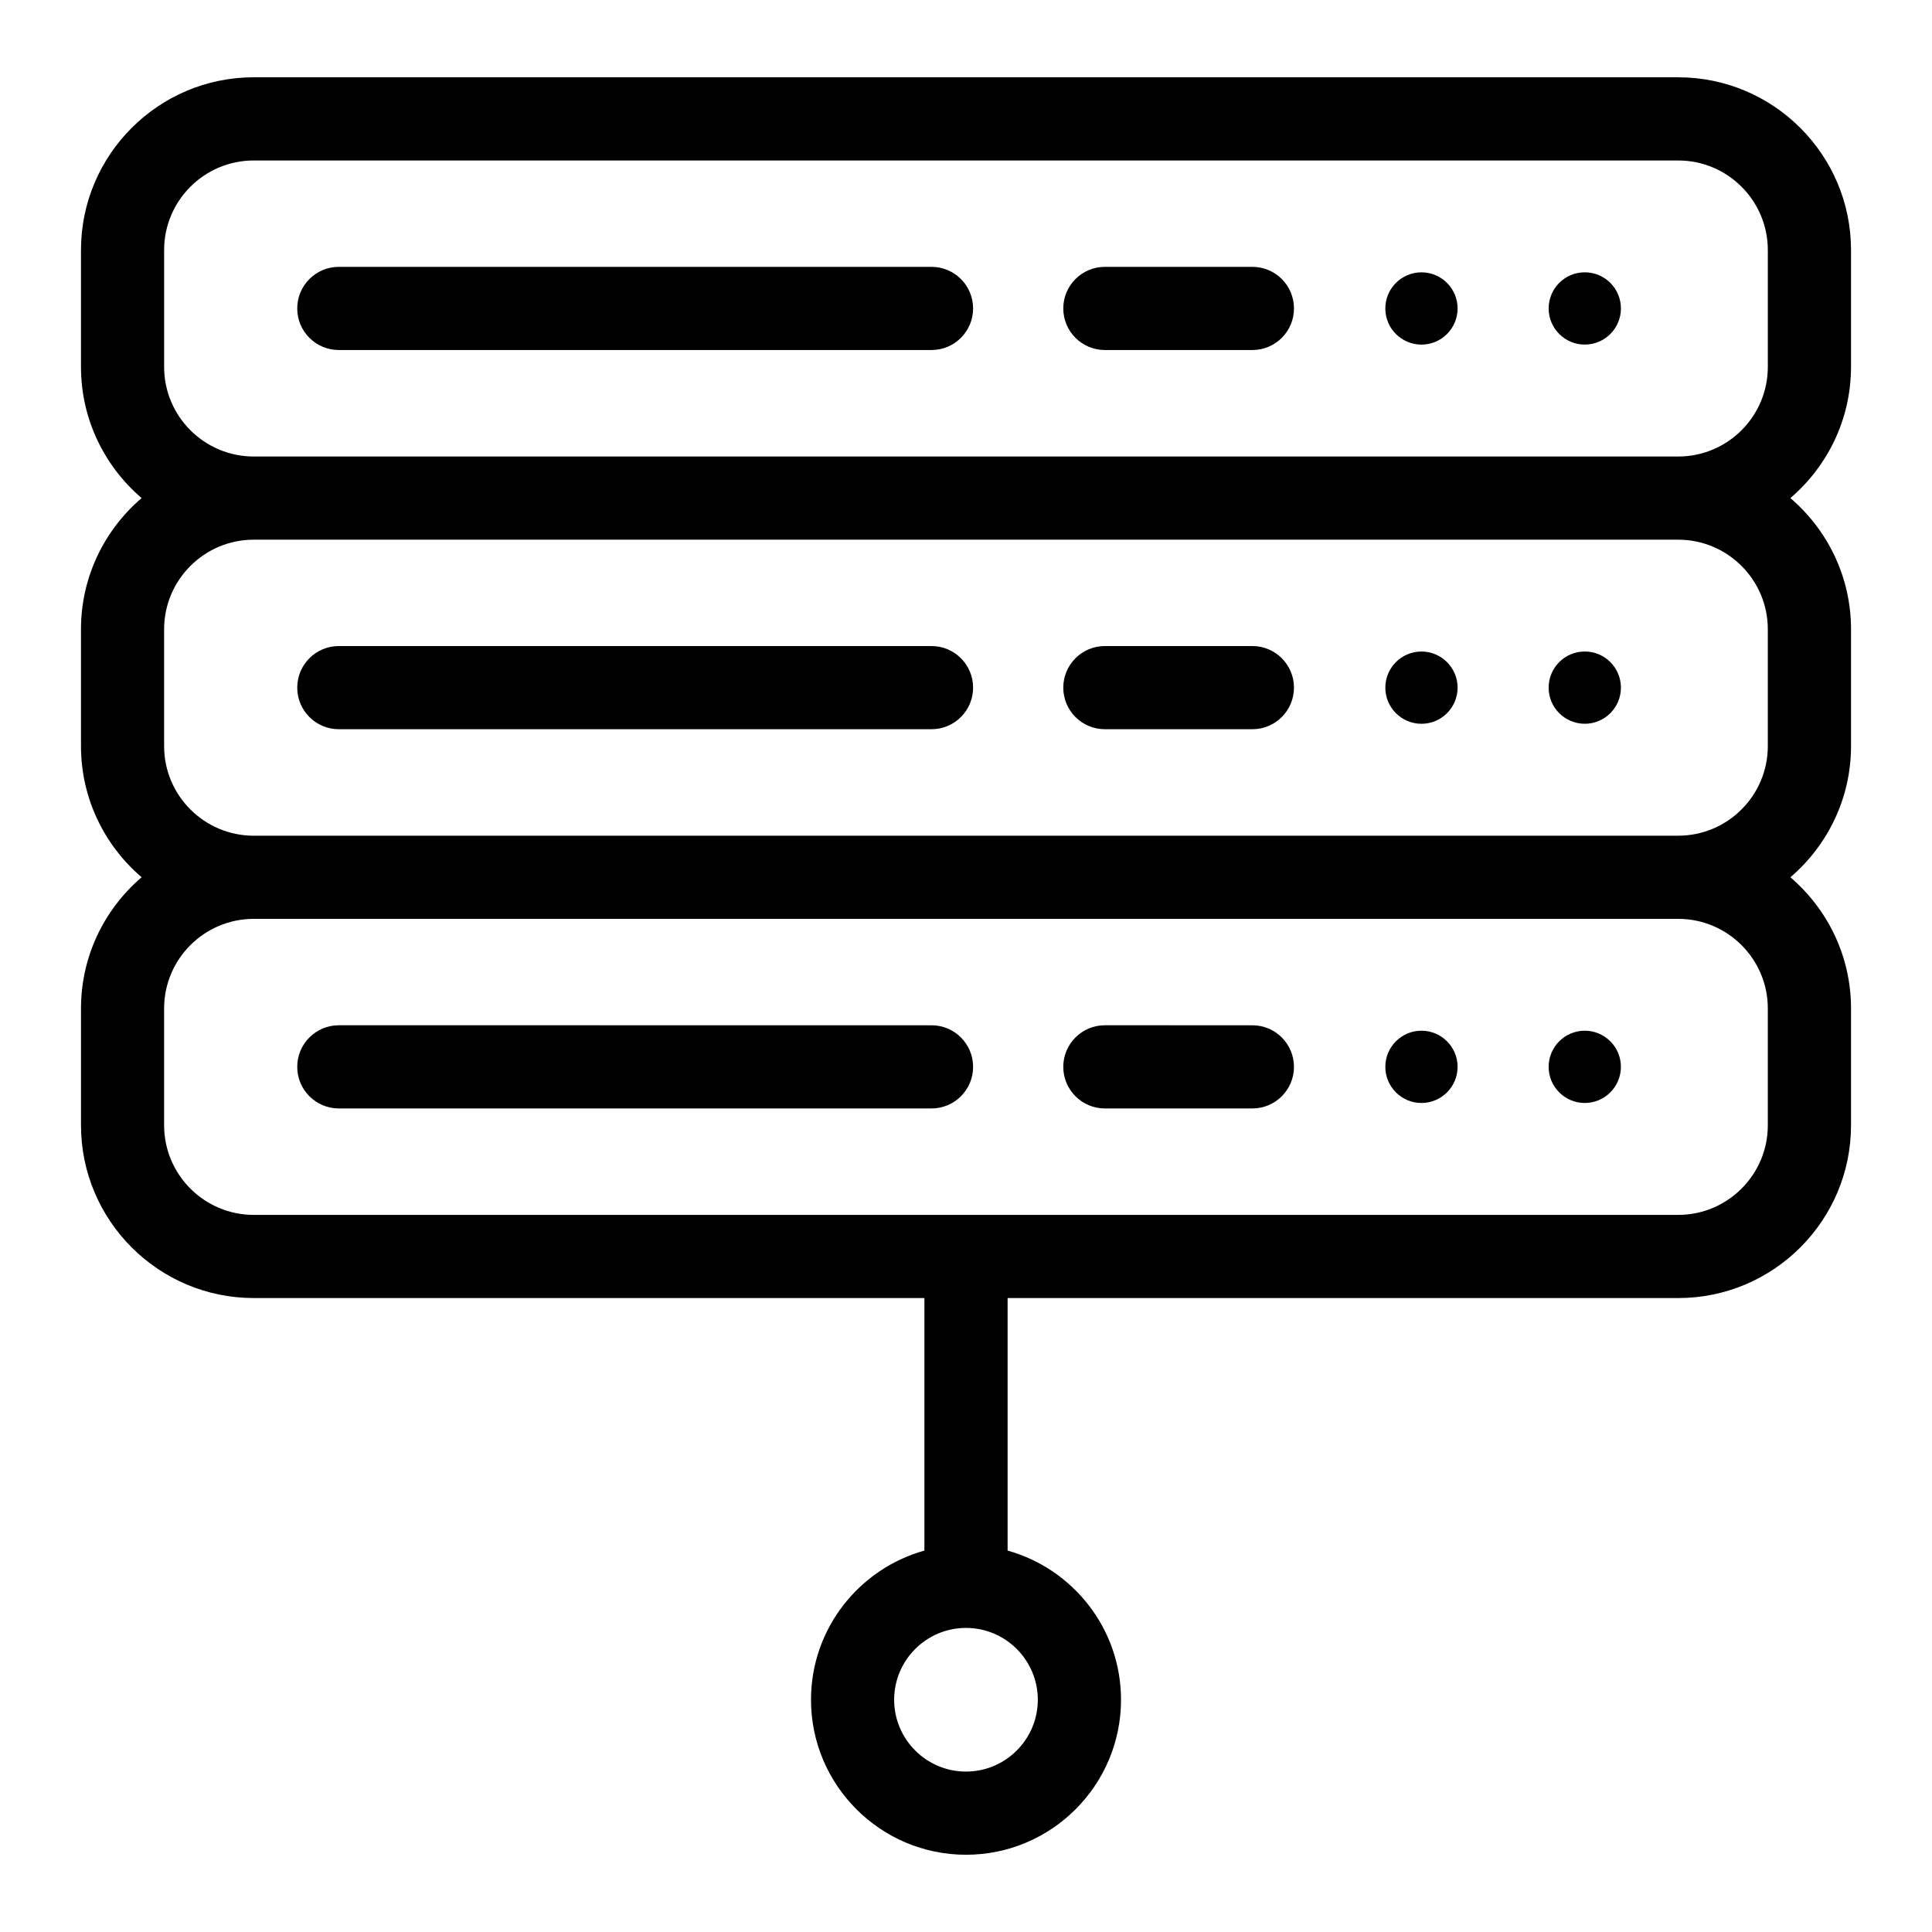 <?xml version="1.0" encoding="UTF-8"?>
<!-- Uploaded to: ICON Repo, www.svgrepo.com, Generator: ICON Repo Mixer Tools -->
<svg fill="#000000" width="800px" height="800px" version="1.1" viewBox="144 144 512 512" xmlns="http://www.w3.org/2000/svg">
 <g>
  <path d="m520.7 436.3c5.285 0 9.578-4.297 9.578-9.578s-4.297-9.574-9.578-9.574-9.574 4.297-9.574 9.574c-0.004 5.281 4.293 9.578 9.574 9.578z"/>
  <path d="m563.98 436.3c5.281 0 9.574-4.297 9.574-9.578s-4.297-9.574-9.574-9.574c-5.281 0-9.574 4.297-9.574 9.574 0 5.281 4.297 9.578 9.574 9.578z"/>
  <path d="m233.79 437.75h157.07c6.086 0 11.02-4.934 11.02-11.02 0-6.086-4.934-11.02-11.02-11.02l-157.07-0.004c-6.086 0-11.02 4.934-11.02 11.02 0 6.09 4.934 11.023 11.02 11.023z"/>
  <path d="m436.8 437.75h39.094c6.086 0 11.02-4.934 11.02-11.02 0-6.086-4.934-11.02-11.02-11.02l-39.094-0.004c-6.086 0-11.02 4.934-11.02 11.02 0 6.09 4.934 11.023 11.02 11.023z"/>
  <path d="m520.7 335.81c5.285 0 9.578-4.297 9.578-9.574 0-5.281-4.297-9.574-9.578-9.574s-9.574 4.297-9.574 9.574c-0.004 5.281 4.293 9.574 9.574 9.574z"/>
  <path d="m573.56 326.23c0 5.289-4.289 9.574-9.578 9.574-5.285 0-9.574-4.285-9.574-9.574s4.289-9.574 9.574-9.574c5.289 0 9.578 4.285 9.578 9.574"/>
  <path d="m233.79 337.25h157.07c6.086 0 11.02-4.934 11.02-11.02s-4.934-11.02-11.02-11.02h-157.07c-6.086 0-11.02 4.934-11.02 11.02s4.934 11.02 11.02 11.02z"/>
  <path d="m436.8 337.25h39.094c6.086 0 11.02-4.934 11.02-11.02s-4.934-11.02-11.02-11.02h-39.094c-6.086 0-11.02 4.934-11.02 11.02s4.934 11.02 11.02 11.02z"/>
  <path d="m520.7 216.17c-5.281 0-9.574 4.297-9.574 9.578 0 5.285 4.297 9.578 9.574 9.578 5.285 0 9.578-4.297 9.578-9.578 0-5.285-4.297-9.578-9.578-9.578z"/>
  <path d="m573.56 225.74c0 5.289-4.289 9.578-9.578 9.578-5.285 0-9.574-4.289-9.574-9.578 0-5.289 4.289-9.574 9.574-9.574 5.289 0 9.578 4.285 9.578 9.574"/>
  <path d="m390.86 214.72h-157.07c-6.086 0-11.02 4.934-11.02 11.02 0 6.086 4.934 11.02 11.02 11.02h157.07c6.086 0 11.02-4.934 11.02-11.02 0.004-6.086-4.93-11.02-11.02-11.02z"/>
  <path d="m475.9 214.72h-39.098c-6.086 0-11.02 4.934-11.02 11.02 0 6.086 4.934 11.02 11.02 11.02h39.094c6.086 0 11.02-4.934 11.02-11.02 0-6.086-4.934-11.02-11.016-11.02z"/>
  <path d="m634.54 241.23v-30.961c0-25.246-20.535-45.785-45.785-45.785l-377.51-0.004c-25.246 0-45.785 20.539-45.785 45.785v30.961c0 13.906 6.254 26.363 16.07 34.766-9.816 8.402-16.07 20.859-16.07 34.762v30.965c0 13.906 6.254 26.359 16.07 34.762-9.816 8.406-16.066 20.859-16.066 34.766v30.965c0 25.246 20.539 45.785 45.785 45.785h177.73v66.922c-17.305 4.832-30.055 20.703-30.055 39.531 0 22.648 18.426 41.078 41.078 41.078 22.648 0 41.078-18.426 41.078-41.078 0-18.828-12.75-34.695-30.055-39.531v-66.922h177.73c25.246 0 45.785-20.535 45.785-45.785v-30.965c0-13.906-6.254-26.359-16.07-34.762 9.816-8.402 16.07-20.859 16.07-34.762v-30.965c0-13.906-6.254-26.359-16.07-34.762 9.816-8.406 16.066-20.859 16.066-34.766zm-215.51 353.22c0 10.496-8.539 19.035-19.035 19.035s-19.035-8.539-19.035-19.035c0-10.496 8.539-19.035 19.035-19.035s19.035 8.539 19.035 19.035zm193.46-183.2v30.965c0 13.09-10.652 23.742-23.742 23.742h-377.51c-13.094 0-23.746-10.652-23.746-23.742v-30.965c0-13.09 10.652-23.742 23.746-23.742h377.51c13.094 0 23.742 10.652 23.742 23.742zm0-100.49v30.965c0 13.09-10.652 23.742-23.742 23.742l-377.51 0.004c-13.094 0-23.746-10.652-23.746-23.742v-30.965c0-13.09 10.652-23.742 23.746-23.742h377.51c13.094 0 23.742 10.652 23.742 23.738zm-401.25-45.781c-13.094 0-23.746-10.652-23.746-23.746v-30.961c0-13.094 10.652-23.746 23.746-23.746h377.51c13.09 0 23.742 10.652 23.742 23.746v30.961c0 13.094-10.652 23.746-23.742 23.746z"/>
 </g>
</svg>